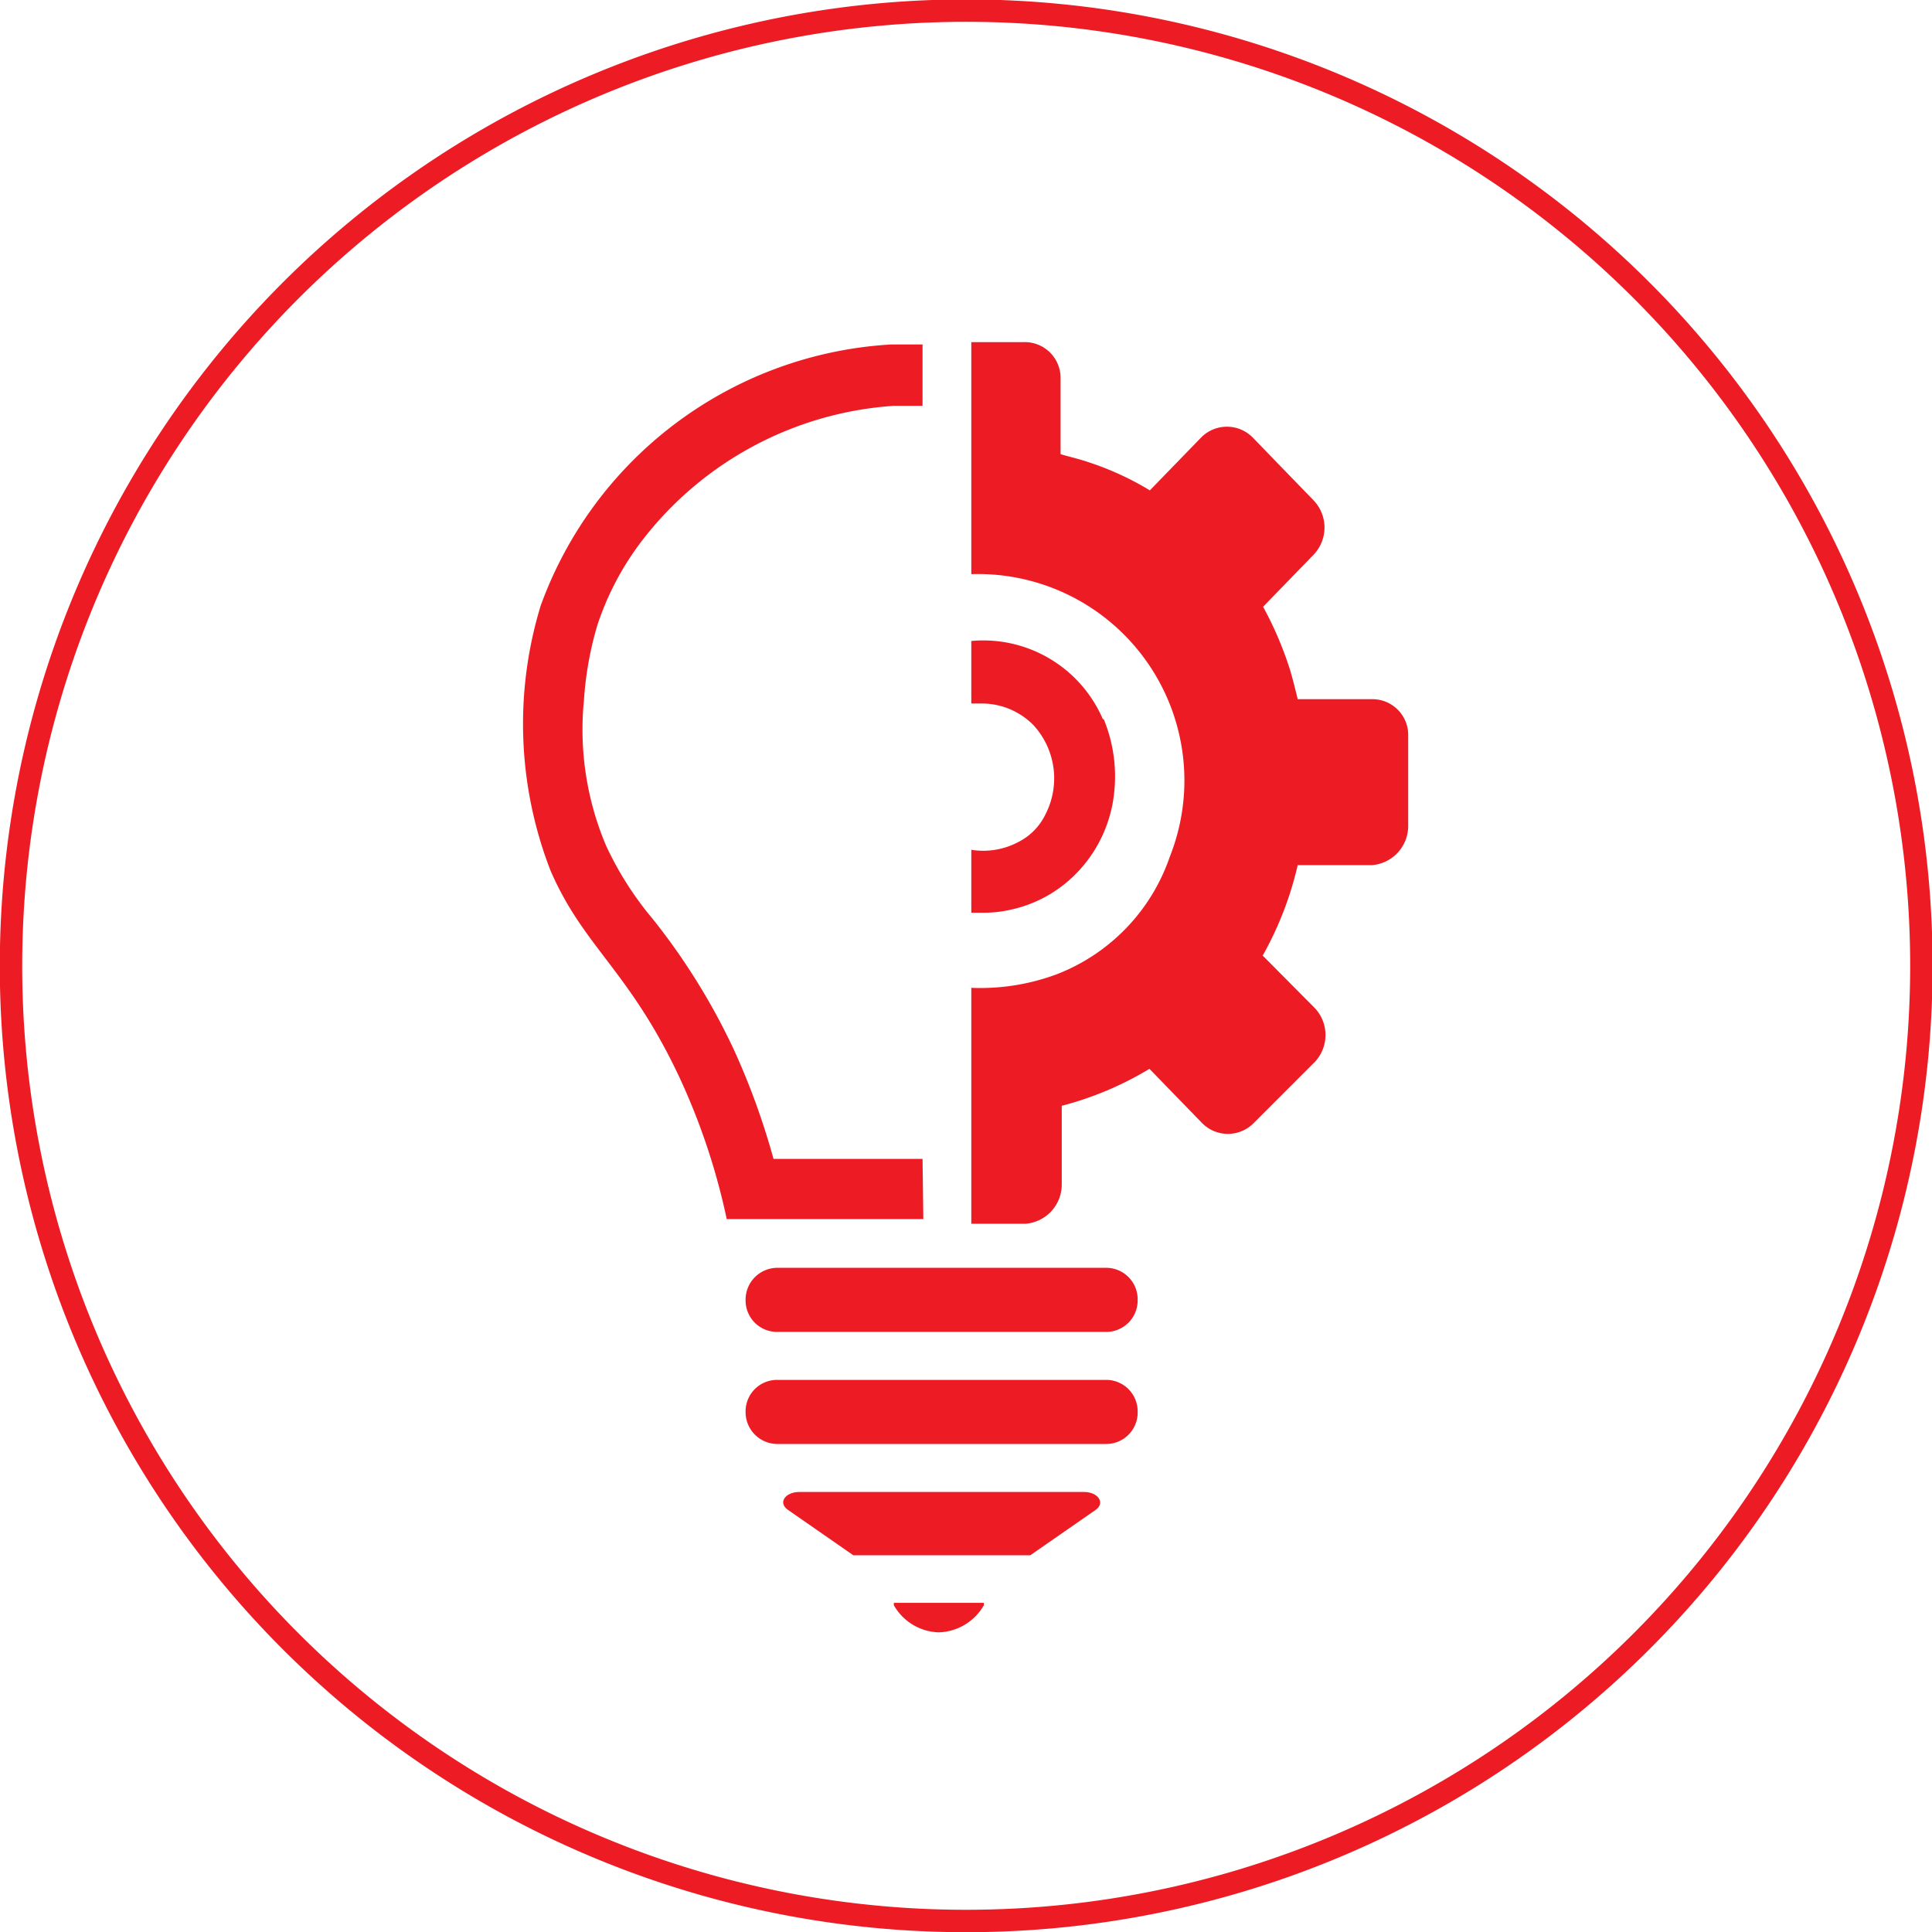 <svg xmlns="http://www.w3.org/2000/svg" viewBox="0 0 49.13 49.13"><g id="Layer_2" data-name="Layer 2"><g id="Layer_1-2" data-name="Layer 1"><path d="M24.57,48.85A24.29,24.29,0,1,0,.28,24.56,24.28,24.28,0,0,0,24.57,48.85Z" fill="none" stroke="#ed1c24" stroke-width="0.57"/><path d="M24,37.94H20.33c-.36,0-.55.27-.3.45l1.67,1.16h4.5l1.67-1.16c.24-.18.05-.45-.31-.45Z" fill="#ed1c24"/><path d="M23.91,40.76H22.73l0,.06a1.36,1.36,0,0,0,1.14.69,1.37,1.37,0,0,0,1.15-.69l0-.06Z" fill="#ed1c24"/><path d="M28.14,33.87H19.76a.8.8,0,0,1-.8-.81.81.81,0,0,1,.8-.82h8.38a.8.8,0,0,1,.79.82.8.8,0,0,1-.79.81" fill="#ed1c24"/><path d="M28.14,36.72H19.76a.81.81,0,0,1-.8-.82.8.8,0,0,1,.8-.81h8.38a.8.8,0,0,1,.79.81.8.8,0,0,1-.79.82" fill="#ed1c24"/><path d="M23.46,29.47H19.67a18.5,18.5,0,0,0-1-2.76,16.59,16.59,0,0,0-2.07-3.34,8.35,8.35,0,0,1-1.19-1.87,7.57,7.57,0,0,1-.56-3.7,8.64,8.64,0,0,1,.34-1.9,7.27,7.27,0,0,1,1.12-2.13,8.82,8.82,0,0,1,6.42-3.45h.73V8.76h-.8a10.1,10.1,0,0,0-8.91,6.64A10.3,10.3,0,0,0,14,22.14c.84,1.94,2,2.54,3.27,5.24A16.8,16.8,0,0,1,18.48,31h5Z" fill="#ed1c24"/><path d="M34.91,17.78H33c-.05-.21-.12-.49-.19-.73a9,9,0,0,0-.69-1.62l1.29-1.33a1,1,0,0,0,0-1.37l-1.55-1.6a.92.92,0,0,0-1.32,0l-1.3,1.34a7.44,7.44,0,0,0-1.57-.72c-.23-.08-.5-.14-.7-.2V9.62a.91.91,0,0,0-.93-.92H24.7v5.9a5.25,5.25,0,0,1,5.05,7.18,4.91,4.91,0,0,1-2.89,3,5.57,5.57,0,0,1-2.16.34v6h1.37a1,1,0,0,0,.93-1V28.12a8.39,8.39,0,0,0,2.23-.94l1.33,1.37a.92.92,0,0,0,1.33,0L33.44,27a1,1,0,0,0,0-1.36l-1.33-1.34A8.64,8.64,0,0,0,33,22h1.89a1,1,0,0,0,.92-1V18.71a.91.91,0,0,0-.92-.93" fill="#ed1c24"/><path d="M28.05,18.3a3.31,3.31,0,0,0-3.35-2v1.59l.29,0a1.84,1.84,0,0,1,1.29.55,2,2,0,0,1,.31,2.26,1.53,1.53,0,0,1-.69.71,1.9,1.9,0,0,1-1.2.2v1.6H25a3,3,0,0,0,.67-.07,3.3,3.3,0,0,0,1.71-.94,3.44,3.44,0,0,0,.91-1.75,3.83,3.83,0,0,0-.23-2.18" fill="#ed1c24"/></g></g></svg>
